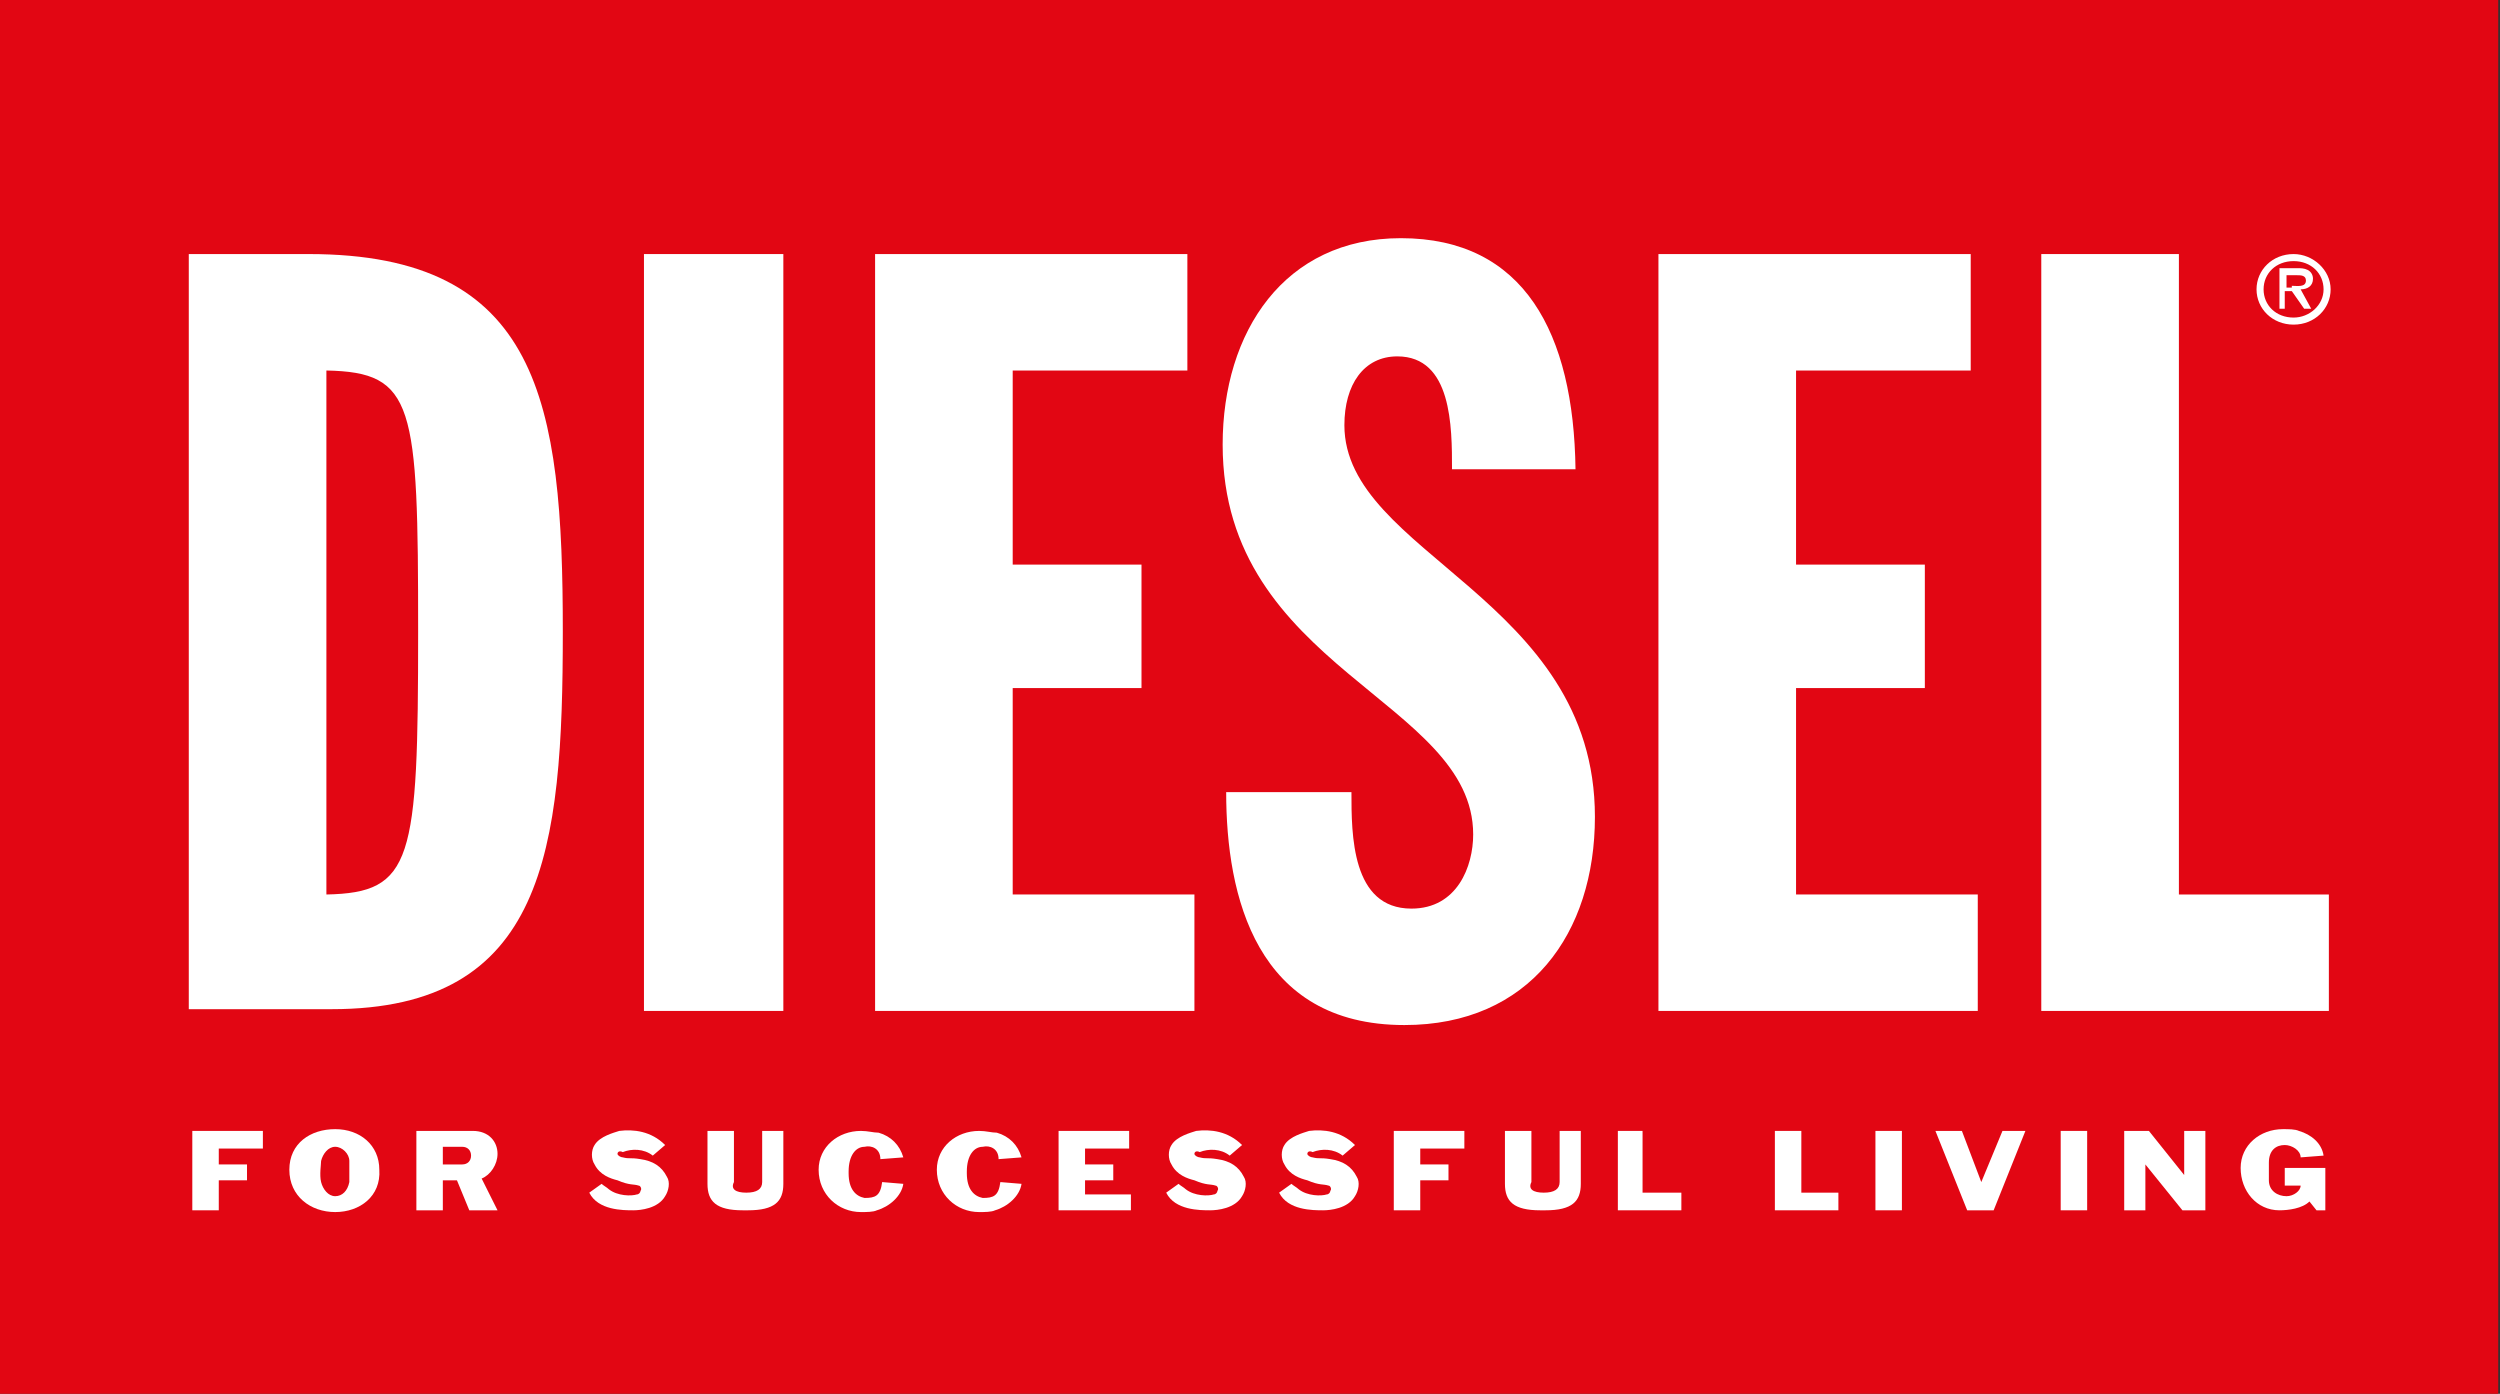 <svg xmlns="http://www.w3.org/2000/svg" width="141.7" height="79" viewBox="-290.9 598.4 141.7 79" enable-background="new -290.9 598.4 141.7 79"><rect x="-290.9" y="598.4" width="141.7" height="79" fill="#333333" stroke="none"/><g fill-rule="evenodd"><path fill="#e20613" d="m-149.3 677.4v-79h-141.6v79h141.6"/><g fill="#fff"><path d="m-280.2 612.8h6.8c13.1 0 14.4 8.4 14.4 21.4 0 12.4-1 21.4-13.1 21.4h-8.1v-42.8m7.8 36.3c4.9-.1 5.2-1.9 5.2-14.9 0-12.9-.2-14.7-5.2-14.8v29.7"/><path d="m-254.4 612.8h7.9v42.9h-7.9v-42.9"/><path d="m-241.3 612.8h17.7v6.6h-9.9v11h7.3v7h-7.3v11.7h10.3v6.6h-18.1v-42.9"/><path d="m-214.3 643.3c0 2.4 0 6.6 3.4 6.6 2.6 0 3.5-2.4 3.5-4.2 0-7.6-14.2-9.4-14.2-22.1 0-6.4 3.5-11.7 10.1-11.7 7 0 9.8 5.4 9.9 13.1h-7c0-2.4 0-6.4-3.1-6.4-1.9 0-3 1.6-3 3.9 0 7.3 14.2 9.8 14.2 22.2 0 6.6-3.7 11.8-10.8 11.8-8.4 0-10.1-7.3-10.1-13.2h7.1"/><path d="m-196.9 612.8h17.7v6.6h-9.9v11h7.3v7h-7.3v11.7h10.3v6.6h-18.1v-42.9"/><path d="m-175.2 612.8h7.8v36.3h8.5v6.6h-16.3v-42.9"/><path d="m-163 614.8c0-1.1.9-2 2.1-2 1.1 0 2.1.9 2.1 2 0 1.1-.9 2-2.1 2-1.2 0-2.1-.9-2.1-2m.4 0c0 .9.7 1.6 1.7 1.6.9 0 1.7-.7 1.7-1.6 0-.9-.7-1.6-1.7-1.6-1 0-1.7.7-1.7 1.6m2.7 1.1h-.4l-.7-1h-.4v1h-.3v-2.3h1c.2 0 .4 0 .6.1.2.1.3.3.3.5 0 .4-.3.6-.7.6l.6 1.1m-1.1-1.3c.3 0 .8.1.8-.3 0-.3-.3-.3-.5-.3h-.6v.7h.3v-.1"/><path d="m-276 663.5h-2.5v.9h1.6v.9h-1.6v1.7h-1.5v-4.5h4v1"/><path d="m-271.9 667.1c-1.4 0-2.6-.9-2.6-2.4 0-1.5 1.2-2.3 2.6-2.3 1.4 0 2.5.9 2.5 2.3.1 1.5-1.1 2.4-2.5 2.4m.8-2.9c0-.4-.4-.8-.8-.8-.4 0-.7.4-.8.8 0 .2-.1.8 0 1.2.1.4.4.8.8.8.4 0 .7-.3.8-.8 0-.3 0-.9 0-1.2"/><path d="m-265.8 665.3v1.7h-1.5v-4.5h3.2c.9 0 1.4.6 1.4 1.3 0 .6-.4 1.2-.9 1.4l.9 1.8h-1.6l-.7-1.7h-.8m0-.9h1.1c.3 0 .5-.2.5-.5s-.2-.5-.5-.5h-1.1v1"/><path d="m-255.9 663.8c0 .1.2.2.3.2.4.1.4 0 1 .1.7.1 1.2.4 1.5 1 .2.3.1.8-.1 1.1-.4.7-1.4.8-1.8.8-.6 0-2 0-2.5-1l.7-.5c.1.1.3.2.4.3.5.4 1.3.4 1.6.3.1 0 .2-.1.2-.2.1-.1 0-.3-.1-.3-.3-.1-.5 0-1.2-.3-.4-.1-1-.3-1.3-.9-.2-.3-.2-.8 0-1.1.3-.5 1.1-.7 1.4-.8.8-.1 1.8 0 2.6.8l-.7.6c-.5-.4-1.2-.4-1.7-.2-.2-.1-.3 0-.3.1"/><path d="m-248.6 666c.6 0 .9-.2.9-.6v-2.9h1.2v3c0 1-.5 1.5-2 1.5h-.3c-1.5 0-2-.5-2-1.5v-3h1.5v2.9c-.2.4.1.6.7.6"/><path d="m-239.7 665.5c-.1.7-.8 1.3-1.5 1.5-.2.1-.6.1-.9.1-1.3 0-2.4-1-2.4-2.4 0-1.3 1.1-2.2 2.4-2.2.4 0 .7.1 1 .1.7.2 1.2.7 1.4 1.4l-1.3.1c0-.6-.5-.8-.9-.7-.5 0-.9.5-.9 1.4v.1c0 .9.4 1.3.9 1.4.6 0 .9-.1 1-.9l1.2.1"/><path d="m-233 665.5c-.1.7-.8 1.3-1.5 1.5-.2.1-.6.1-.9.1-1.3 0-2.4-1-2.4-2.4 0-1.3 1.1-2.2 2.4-2.2.4 0 .7.1 1 .1.7.2 1.2.7 1.4 1.4l-1.3.1c0-.6-.5-.8-.9-.7-.5 0-.9.5-.9 1.4v.1c0 .9.4 1.3.9 1.4.6 0 .9-.1 1-.9l1.2.1"/><path d="m-226.8 667h-4.1v-4.5h4v1h-2.5v.9h1.6v.9h-1.6v.8h2.6v.9"/><path d="m-223.2 663.8c0 .1.2.2.3.2.4.1.4 0 1 .1.7.1 1.2.4 1.5 1 .2.3.1.8-.1 1.1-.4.7-1.4.8-1.8.8-.6 0-2 0-2.5-1l.7-.5c.1.1.3.2.4.3.5.4 1.3.4 1.6.3.1 0 .2-.1.2-.2.1-.1 0-.3-.1-.3-.3-.1-.5 0-1.2-.3-.4-.1-1-.3-1.3-.9-.2-.3-.2-.8 0-1.1.3-.5 1.1-.7 1.4-.8.8-.1 1.8 0 2.6.8l-.7.6c-.5-.4-1.2-.4-1.7-.2-.2-.1-.3 0-.3.1"/><path d="m-216.8 663.8c0 .1.2.2.3.2.4.1.4 0 1 .1.7.1 1.2.4 1.5 1 .2.3.1.8-.1 1.1-.4.7-1.4.8-1.8.8-.6 0-2 0-2.5-1l.7-.5c.1.1.3.2.4.3.5.4 1.3.4 1.6.3.1 0 .2-.1.2-.2.1-.1 0-.3-.1-.3-.3-.1-.5 0-1.2-.3-.4-.1-1-.3-1.3-.9-.2-.3-.2-.8 0-1.1.3-.5 1.1-.7 1.4-.8.8-.1 1.8 0 2.6.8l-.7.6c-.5-.4-1.2-.4-1.7-.2-.2-.1-.3 0-.3.1"/><path d="m-207.9 663.5h-2.5v.9h1.6v.9h-1.6v1.7h-1.5v-4.5h4v1"/><path d="m-203.4 666c.6 0 .9-.2.9-.6v-2.9h1.2v3c0 1-.5 1.5-2 1.5h-.3c-1.5 0-2-.5-2-1.5v-3h1.5v2.9c-.2.4.1.6.7.6"/><path d="m-197.8 662.5v3.5h2.2v1h-3.6v-4.5h1.4"/><path d="m-188.8 662.5v3.5h2.1v1h-3.6v-4.5h1.5"/><path d="m-183.1 662.5v4.5h-1.5v-4.5h1.5"/><path d="m-179.7 662.5l1.1 2.9 1.2-2.9h1.3l-1.8 4.5h-1.5l-1.8-4.5h1.5"/><path d="m-172.6 662.5v4.5h-1.5v-4.5h1.5"/><path d="m-167.1 665v-2.5h1.2v4.5h-1.3l-2.1-2.6v2.6h-1.2v-4.5h1.4l2 2.5"/><path d="m-161.4 665.5v-.9h2.3v2.4h-.5l-.4-.5c-.4.4-1.2.5-1.7.5-1.3 0-2.2-1.1-2.2-2.4 0-1.3 1.1-2.2 2.4-2.2.3 0 .7 0 .9.1.7.2 1.3.7 1.4 1.4l-1.3.1c0-.4-.5-.7-.9-.7-.5 0-.9.3-.9 1v1c0 .6.5.9 1 .9.4 0 .8-.3.8-.6h-.9v-.1"/></g></g></svg>